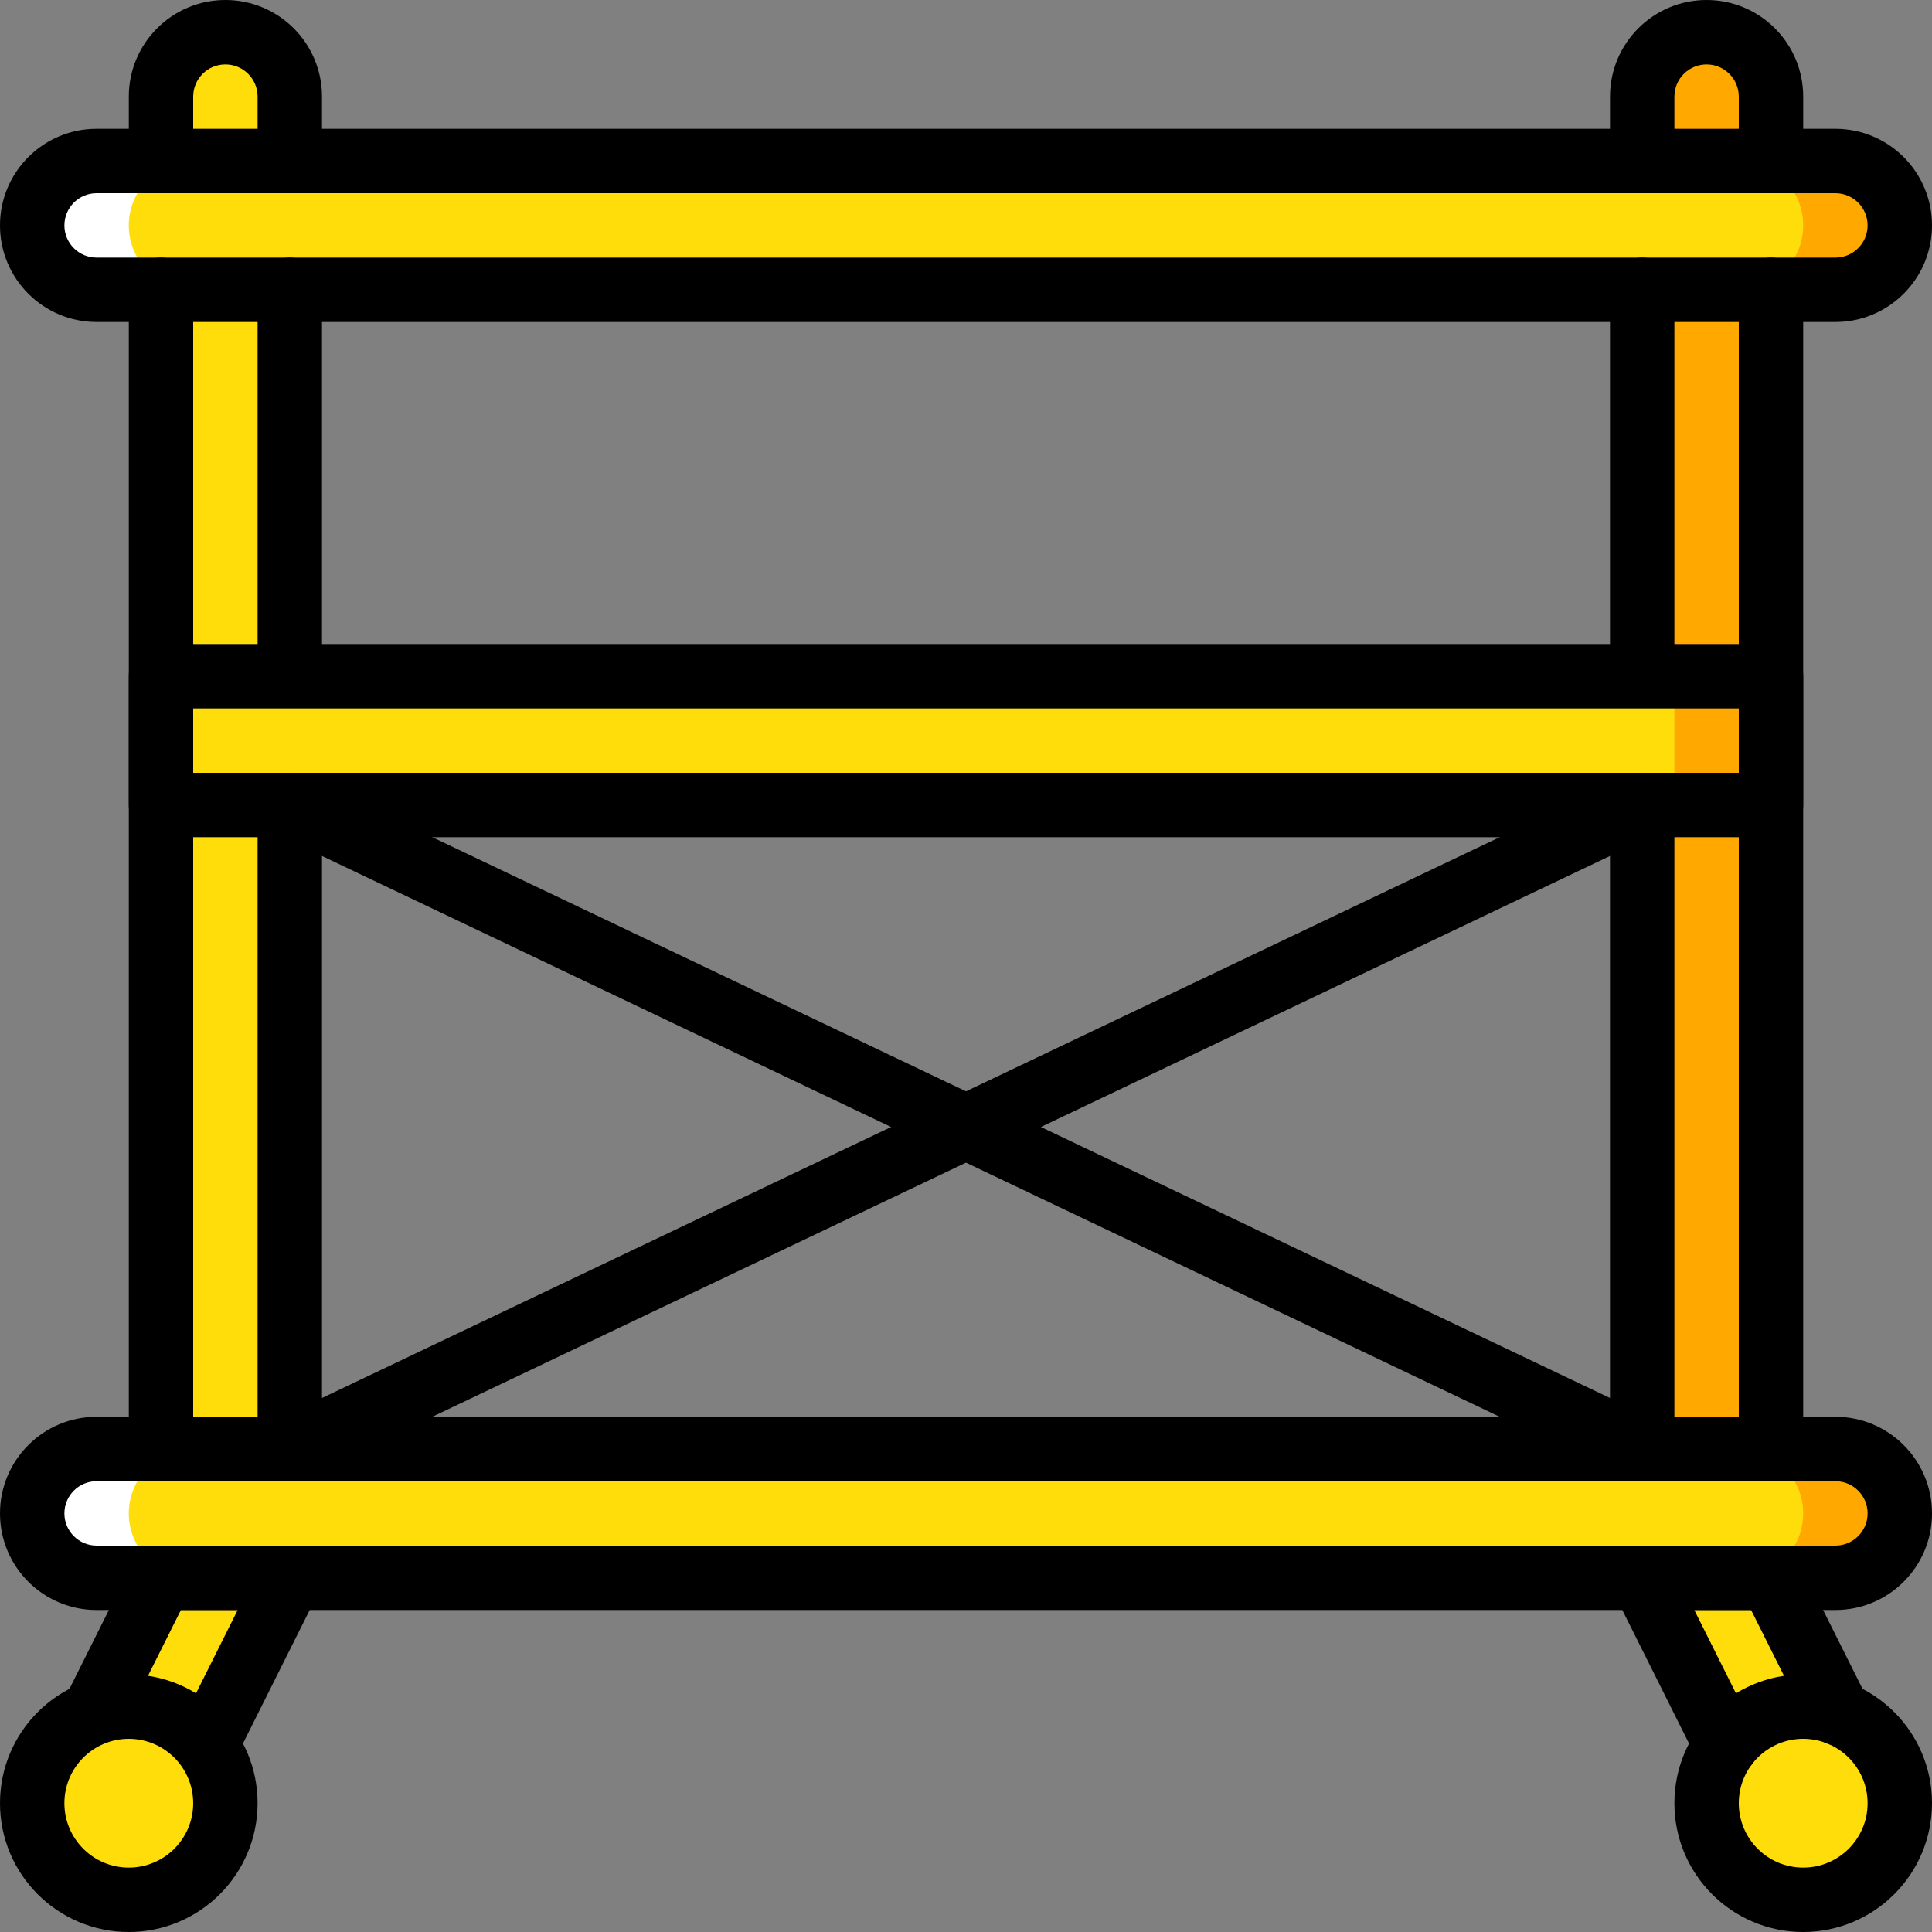 <?xml version="1.0" encoding="iso-8859-1"?>
<!-- Generator: Adobe Illustrator 19.0.0, SVG Export Plug-In . SVG Version: 6.00 Build 0)  -->
<svg version="1.1" id="Capa_1" xmlns="http://www.w3.org/2000/svg" xmlns:xlink="http://www.w3.org/1999/xlink" x="0px" y="0px"
	 viewBox="0 0 512 512" style="enable-background:new 0 0 512 512;" xml:space="preserve">
<rect x="0" y="0" width="512" height="512" fill="#808080" stroke="none"/>
<g>
	<path style="fill:#FEDD0A;" d="M76.8,42.667V25.6c0-9.426-7.641-17.067-17.067-17.067S42.667,16.174,42.667,25.6v17.067"/>
	<path style="fill:#FFA800;" d="M469.333,42.667V25.6c0-9.426-7.641-17.067-17.067-17.067S435.2,16.174,435.2,25.6v17.067"/>
	<g>
		<polyline style="fill:#FEDD0A;" points="54.613,462.507 76.8,418.133 42.667,418.133 24.661,454.144 		"/>
		<polyline style="fill:#FEDD0A;" points="487.339,454.144 469.333,418.133 435.2,418.133 457.387,462.507 		"/>
		<polygon style="fill:#FEDD0A;" points="42.667,76.8 42.667,179.2 42.667,213.333 42.667,384 76.8,384 76.8,76.8 		"/>
	</g>
	<g>
		<polygon style="fill:#FFA800;" points="469.333,76.8 469.333,179.2 469.333,213.333 469.333,384 435.2,384 435.2,76.8 		"/>
		<path style="fill:#FFA800;" d="M59.733,42.667H486.4c9.426,0,17.067,7.641,17.067,17.067l0,0c0,9.426-7.641,17.067-17.067,17.067
			H59.733c-9.426,0-17.067-7.641-17.067-17.067l0,0C42.667,50.308,50.308,42.667,59.733,42.667z"/>
		<path style="fill:#FFA800;" d="M59.733,384H486.4c9.426,0,17.067,7.641,17.067,17.067l0,0c0,9.426-7.641,17.067-17.067,17.067
			H59.733c-9.426,0-17.067-7.641-17.067-17.067l0,0C42.667,391.641,50.308,384,59.733,384z"/>
	</g>
	<g>
		<path style="fill:#FFFFFF;" d="M25.6,42.667h426.667c9.426,0,17.067,7.641,17.067,17.067l0,0c0,9.426-7.641,17.067-17.067,17.067
			H25.6c-9.426,0-17.067-7.641-17.067-17.067l0,0C8.533,50.308,16.174,42.667,25.6,42.667z"/>
		<path style="fill:#FFFFFF;" d="M25.6,384h426.667c9.426,0,17.067,7.641,17.067,17.067l0,0c0,9.426-7.641,17.067-17.067,17.067
			H25.6c-9.426,0-17.067-7.641-17.067-17.067l0,0C8.533,391.641,16.174,384,25.6,384z"/>
	</g>
	<g>
		<path style="fill:#FEDD0A;" d="M51.2,42.667h409.6c9.426,0,17.067,7.641,17.067,17.067l0,0c0,9.426-7.641,17.067-17.067,17.067
			H51.2c-9.426,0-17.067-7.641-17.067-17.067l0,0C34.133,50.308,41.774,42.667,51.2,42.667z"/>
		<path style="fill:#FEDD0A;" d="M51.2,384h409.6c9.426,0,17.067,7.641,17.067,17.067l0,0c0,9.426-7.641,17.067-17.067,17.067H51.2
			c-9.426,0-17.067-7.641-17.067-17.067l0,0C34.133,391.641,41.774,384,51.2,384z"/>
	</g>
	<g>
		<path d="M486.4,85.333H25.6c-14.138,0-25.6-11.462-25.6-25.6s11.462-25.6,25.6-25.6h460.8c14.138,0,25.6,11.462,25.6,25.6
			S500.539,85.333,486.4,85.333z M25.6,51.2c-4.713,0-8.533,3.821-8.533,8.533s3.821,8.533,8.533,8.533h460.8
			c4.713,0,8.533-3.821,8.533-8.533s-3.82-8.533-8.533-8.533H25.6z"/>
		<path d="M486.4,426.667H25.6c-14.138,0-25.6-11.462-25.6-25.6c0-14.138,11.462-25.6,25.6-25.6h460.8
			c14.138,0,25.6,11.462,25.6,25.6C512,415.205,500.539,426.667,486.4,426.667L486.4,426.667z M25.6,392.533
			c-4.713,0-8.533,3.82-8.533,8.533s3.821,8.533,8.533,8.533h460.8c4.713,0,8.533-3.821,8.533-8.533s-3.82-8.533-8.533-8.533H25.6z"
			/>
		<path d="M54.604,471.042c-2.956-0.002-5.701-1.534-7.254-4.05c-1.553-2.516-1.693-5.656-0.371-8.3l16.012-32.025h-15.05
			l-15.646,31.296c-2.117,4.2-7.232,5.896-11.438,3.792s-5.919-7.213-3.829-11.426l18.004-36.012
			c1.446-2.891,4.401-4.717,7.633-4.717H76.8c2.958,0,5.704,1.531,7.259,4.047s1.697,5.657,0.374,8.303l-22.188,44.375
			C60.799,469.219,57.84,471.046,54.604,471.042L54.604,471.042z"/>
	</g>
	<g>
		<circle style="fill:#FEDD0A;" cx="34.133" cy="477.867" r="25.6"/>
		<circle style="fill:#FEDD0A;" cx="477.867" cy="477.867" r="25.6"/>
	</g>
	<g>
		<path d="M34.133,512C15.282,512,0,496.718,0,477.867c0-18.851,15.282-34.133,34.133-34.133s34.133,15.282,34.133,34.133
			C68.245,496.709,52.976,511.978,34.133,512z M34.133,460.8c-9.426,0-17.067,7.641-17.067,17.067
			c0,9.426,7.641,17.067,17.067,17.067S51.2,487.292,51.2,477.867C51.191,468.445,43.555,460.809,34.133,460.8z"/>
		<path d="M457.392,471.042c-3.236,0.007-6.197-1.82-7.642-4.717l-22.183-44.375c-1.322-2.645-1.181-5.787,0.374-8.303
			c1.555-2.516,4.302-4.047,7.259-4.047h34.133c3.232,0,6.187,1.826,7.633,4.717l18.008,36.012c2.09,4.213,0.378,9.323-3.829,11.426
			c-4.206,2.103-9.321,0.407-11.438-3.792l-15.65-31.296h-15.05l16.009,32.025c1.323,2.644,1.182,5.784-0.371,8.3
			C463.093,469.507,460.348,471.04,457.392,471.042L457.392,471.042z"/>
		<path d="M477.867,512c-18.851,0-34.133-15.282-34.133-34.133c0-18.851,15.282-34.133,34.133-34.133
			c18.851,0,34.133,15.282,34.133,34.133C511.98,496.71,496.71,511.98,477.867,512L477.867,512z M477.867,460.8
			c-9.426,0-17.067,7.641-17.067,17.067c0,9.426,7.641,17.067,17.067,17.067c9.426,0,17.067-7.641,17.067-17.067
			C494.923,468.445,487.288,460.811,477.867,460.8z"/>
		<path d="M76.8,51.2c-4.713,0-8.533-3.821-8.533-8.533V25.6c0-4.713-3.821-8.533-8.533-8.533S51.2,20.887,51.2,25.6v17.067
			c0,4.713-3.821,8.533-8.533,8.533s-8.533-3.821-8.533-8.533V25.6c0-14.138,11.462-25.6,25.6-25.6s25.6,11.462,25.6,25.6v17.067
			C85.333,47.379,81.513,51.2,76.8,51.2z"/>
		<path d="M76.8,187.733c-4.713,0-8.533-3.82-8.533-8.533V76.8c0-4.713,3.821-8.533,8.533-8.533c4.713,0,8.533,3.821,8.533,8.533
			v102.4C85.333,183.913,81.513,187.733,76.8,187.733z"/>
		<path d="M76.8,392.533H42.667c-4.713,0-8.533-3.82-8.533-8.533V76.8c0-4.713,3.821-8.533,8.533-8.533S51.2,72.087,51.2,76.8
			v298.667h17.067V213.333c0-4.713,3.821-8.533,8.533-8.533c4.713,0,8.533,3.82,8.533,8.533V384
			C85.333,388.713,81.513,392.533,76.8,392.533z"/>
		<path d="M469.333,51.2c-2.263,0.001-4.434-0.898-6.035-2.499s-2.499-3.771-2.499-6.035V25.6c0-4.713-3.82-8.533-8.533-8.533
			s-8.533,3.821-8.533,8.533v17.067c0,4.713-3.821,8.533-8.533,8.533s-8.533-3.821-8.533-8.533V25.6c0-14.138,11.462-25.6,25.6-25.6
			s25.6,11.462,25.6,25.6v17.067c0.001,2.263-0.898,4.434-2.499,6.035S471.597,51.201,469.333,51.2L469.333,51.2z"/>
		<path d="M469.333,392.533H435.2c-2.263,0.001-4.434-0.898-6.035-2.499c-1.6-1.6-2.499-3.771-2.499-6.035V213.333
			c0-4.713,3.82-8.533,8.533-8.533s8.533,3.82,8.533,8.533v162.133H460.8V76.8c0-4.713,3.821-8.533,8.533-8.533
			c4.713,0,8.533,3.821,8.533,8.533V384c0.001,2.263-0.898,4.434-2.499,6.035C473.768,391.635,471.597,392.534,469.333,392.533
			L469.333,392.533z"/>
		<path d="M435.2,187.733c-2.263,0.001-4.434-0.898-6.035-2.499c-1.6-1.6-2.499-3.771-2.499-6.035V76.8
			c0-4.713,3.82-8.533,8.533-8.533s8.533,3.821,8.533,8.533v102.4c0.001,2.263-0.898,4.434-2.499,6.035
			C439.634,186.835,437.463,187.734,435.2,187.733z"/>
	</g>
	<rect x="42.667" y="179.2" style="fill:#FFA800;" width="426.667" height="34.133"/>
	<rect x="42.667" y="179.2" style="fill:#FEDD0A;" width="401.067" height="34.133"/>
	<g>
		<path d="M469.333,221.867H42.667c-4.713,0-8.533-3.821-8.533-8.533V179.2c0-4.713,3.821-8.533,8.533-8.533h426.667
			c2.263-0.001,4.434,0.898,6.035,2.499c1.6,1.6,2.499,3.771,2.499,6.035v34.133c0.001,2.263-0.898,4.434-2.499,6.035
			C473.768,220.968,471.597,221.867,469.333,221.867L469.333,221.867z M51.2,204.8h409.6v-17.067H51.2V204.8z"/>
		<path d="M435.191,392.533c-1.266-0.001-2.516-0.284-3.658-0.829l-358.4-170.667c-2.759-1.306-4.61-3.986-4.855-7.029
			s1.156-5.984,3.671-7.714c2.515-1.729,5.763-1.983,8.517-0.665l358.4,170.667c3.604,1.713,5.54,5.696,4.659,9.589
			C442.644,389.777,439.182,392.539,435.191,392.533L435.191,392.533z"/>
		<path d="M76.804,392.533c-3.988,0.001-7.445-2.761-8.325-6.652c-0.879-3.89,1.053-7.871,4.654-9.586l358.4-170.667
			c2.754-1.318,6.001-1.064,8.517,0.665c2.516,1.729,3.915,4.671,3.671,7.714c-0.244,3.043-2.095,5.723-4.855,7.029l-358.4,170.667
			C79.323,392.25,78.072,392.533,76.804,392.533L76.804,392.533z"/>
	</g>
</g>
<g>
</g>
<g>
</g>
<g>
</g>
<g>
</g>
<g>
</g>
<g>
</g>
<g>
</g>
<g>
</g>
<g>
</g>
<g>
</g>
<g>
</g>
<g>
</g>
<g>
</g>
<g>
</g>
<g>
</g>
</svg>
